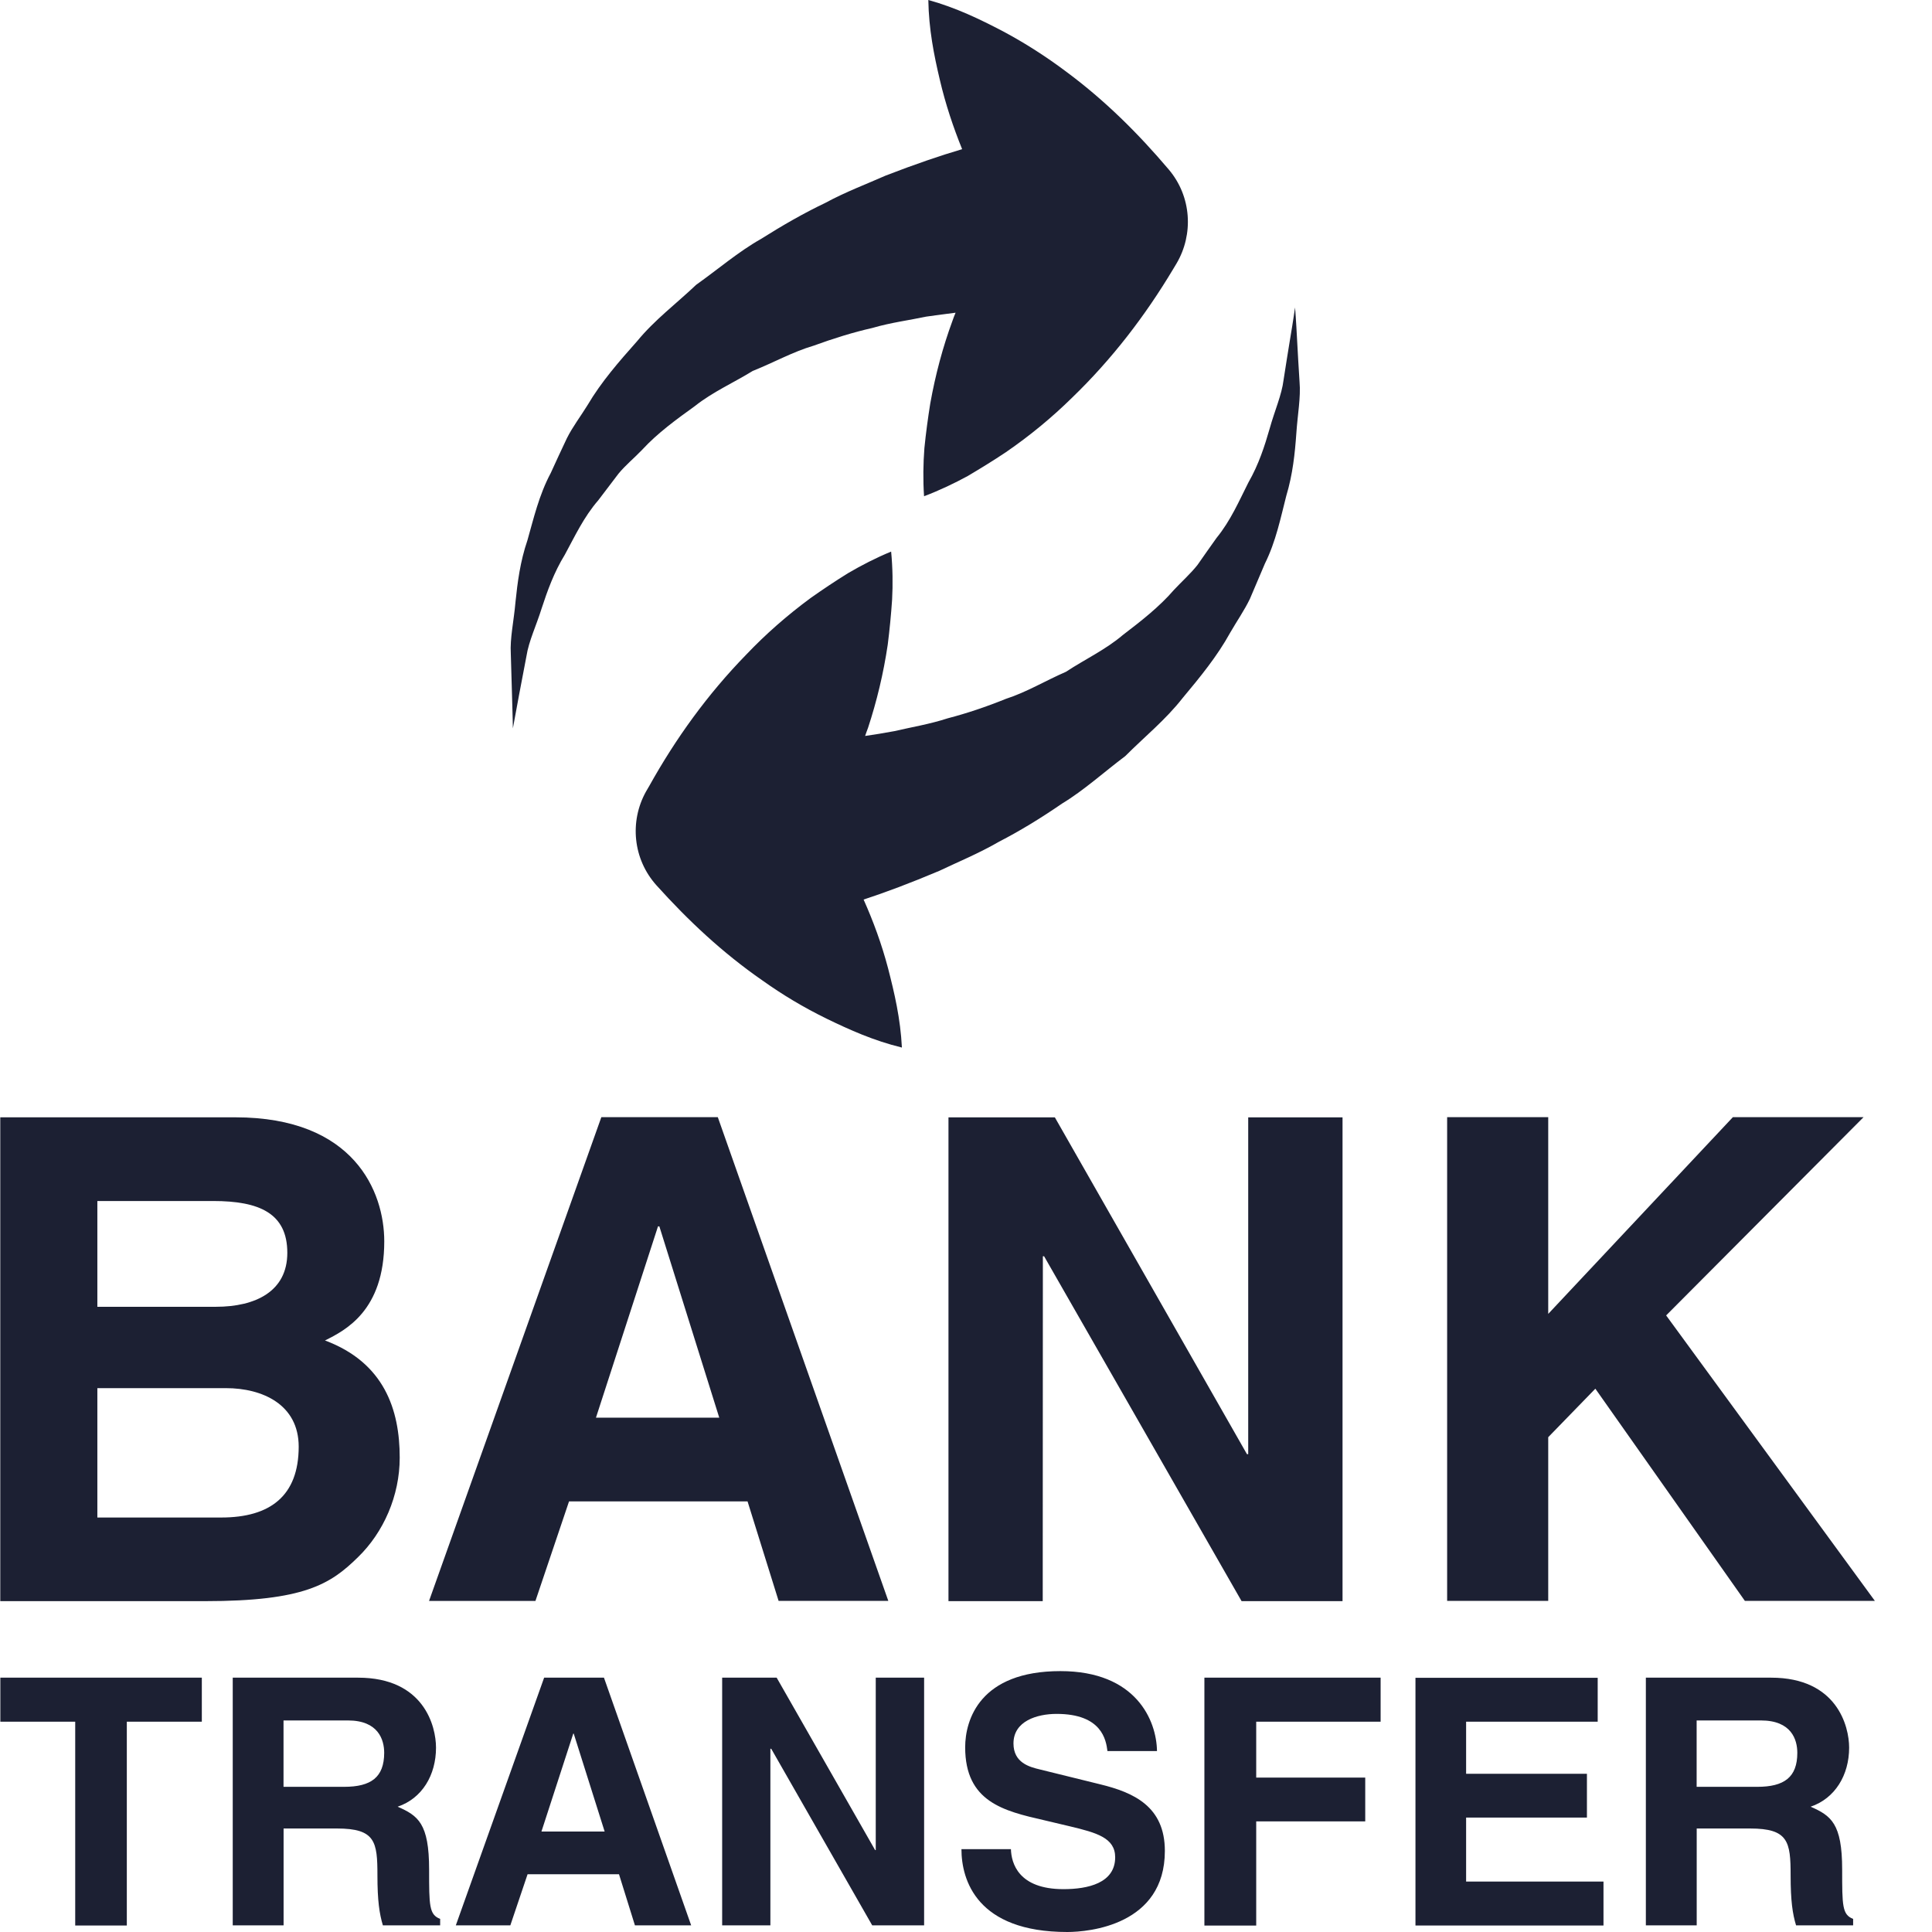 <svg width="28" height="28" viewBox="0 0 28 28" fill="none" xmlns="http://www.w3.org/2000/svg">
<path d="M8.247 21.759H10.834L11.284 23.201H12.874L10.403 16.191H8.715L6.218 23.202H7.76L8.247 21.759ZM9.536 17.774H9.556L10.424 20.546H8.637L9.536 17.774ZM5.793 21.125C5.793 20.431 5.569 19.748 4.71 19.427C5.002 19.281 5.569 18.998 5.569 17.991C5.569 17.268 5.13 16.193 3.411 16.193H0.004V23.205H2.972C4.408 23.205 4.789 22.96 5.188 22.568C5.559 22.208 5.793 21.678 5.793 21.125ZM1.411 17.406H3.09C3.754 17.406 4.164 17.581 4.164 18.157C4.164 18.714 3.706 18.939 3.128 18.939H1.411V17.406ZM3.206 21.993H1.411V20.118H3.275C3.803 20.118 4.329 20.355 4.329 20.967C4.328 21.678 3.918 21.993 3.206 21.993ZM24.147 19.064L27.172 23.201H25.288L23.121 20.126L22.438 20.829V23.201H20.973V16.191H22.438V19.042L25.114 16.191H27.008L24.147 19.064ZM6.219 27.095C6.219 26.424 6.058 26.314 5.763 26.184C6.118 26.064 6.319 25.726 6.319 25.328C6.319 25.018 6.145 24.314 5.189 24.314H3.373V27.904H4.11V26.5H4.884C5.44 26.5 5.47 26.691 5.47 27.179C5.47 27.548 5.499 27.736 5.549 27.904H6.379V27.81C6.219 27.749 6.219 27.618 6.219 27.095ZM4.987 25.896H4.109V24.934H5.043C5.482 24.934 5.568 25.212 5.568 25.404C5.567 25.757 5.379 25.896 4.987 25.896ZM7.42 10.056C7.415 9.895 7.41 9.701 7.403 9.476C7.389 9.25 7.447 9.002 7.471 8.723C7.5 8.443 7.538 8.14 7.644 7.83C7.733 7.518 7.811 7.175 7.982 6.855C8.057 6.691 8.134 6.523 8.215 6.353C8.298 6.186 8.415 6.034 8.516 5.87C8.714 5.534 8.972 5.239 9.235 4.943C9.489 4.634 9.804 4.399 10.09 4.127C10.403 3.905 10.703 3.647 11.024 3.466C11.34 3.267 11.651 3.088 11.958 2.942C12.261 2.778 12.561 2.667 12.835 2.545C13.258 2.381 13.634 2.253 13.944 2.162C13.815 1.843 13.704 1.512 13.621 1.158C13.535 0.795 13.461 0.422 13.454 0C13.861 0.113 14.201 0.279 14.533 0.452C14.863 0.628 15.164 0.823 15.446 1.034C16.014 1.454 16.498 1.937 16.938 2.456C17.271 2.849 17.299 3.397 17.052 3.817L17.001 3.902C16.597 4.577 16.117 5.204 15.536 5.765C15.249 6.047 14.931 6.311 14.579 6.553C14.401 6.672 14.214 6.787 14.025 6.899C13.828 7.006 13.621 7.105 13.392 7.192C13.376 6.949 13.38 6.718 13.397 6.495C13.419 6.275 13.448 6.061 13.482 5.848C13.557 5.429 13.664 5.03 13.803 4.652C13.816 4.611 13.833 4.572 13.849 4.532C13.714 4.549 13.574 4.567 13.422 4.589C13.185 4.64 12.913 4.674 12.643 4.753C12.364 4.816 12.08 4.905 11.791 5.01C11.489 5.099 11.217 5.253 10.909 5.376C10.639 5.543 10.327 5.681 10.071 5.885C9.802 6.079 9.531 6.275 9.308 6.517C9.196 6.635 9.064 6.742 8.962 6.867C8.865 6.995 8.766 7.125 8.671 7.25C8.459 7.494 8.329 7.777 8.186 8.039C8.028 8.296 7.933 8.564 7.851 8.814C7.773 9.065 7.663 9.293 7.63 9.508C7.589 9.722 7.553 9.909 7.524 10.064C7.466 10.376 7.433 10.556 7.433 10.556C7.433 10.556 7.43 10.374 7.42 10.056ZM0.005 24.314H2.925V24.952H1.838V27.906H1.09V24.952H0.005V24.314ZM7.886 24.314L6.606 27.904H7.396L7.646 27.163H8.971L9.202 27.904H10.017L8.753 24.314H7.886ZM7.847 26.544L8.308 25.125H8.315L8.763 26.544H7.847ZM14.478 12.199C14.18 12.371 13.883 12.492 13.613 12.621C13.194 12.798 12.825 12.936 12.516 13.037C12.656 13.351 12.777 13.679 12.87 14.031C12.963 14.392 13.05 14.761 13.071 15.182C12.659 15.081 12.315 14.926 11.979 14.763C11.642 14.598 11.335 14.413 11.049 14.209C10.469 13.807 9.971 13.338 9.516 12.833C9.17 12.449 9.124 11.903 9.36 11.476L9.41 11.39C9.793 10.703 10.254 10.062 10.818 9.484C11.095 9.193 11.405 8.92 11.748 8.667C11.924 8.543 12.104 8.422 12.292 8.306C12.485 8.193 12.69 8.087 12.915 7.994C12.938 8.235 12.941 8.467 12.929 8.691C12.914 8.911 12.893 9.127 12.866 9.341C12.804 9.761 12.707 10.162 12.581 10.546C12.567 10.587 12.55 10.626 12.538 10.666C12.671 10.647 12.812 10.624 12.963 10.596C13.2 10.54 13.469 10.497 13.736 10.41C14.013 10.338 14.295 10.243 14.579 10.128C14.879 10.031 15.146 9.868 15.449 9.736C15.715 9.56 16.025 9.415 16.273 9.203C16.536 9.002 16.801 8.796 17.014 8.549C17.127 8.428 17.253 8.316 17.354 8.189C17.446 8.056 17.54 7.924 17.631 7.796C17.836 7.545 17.958 7.259 18.092 6.994C18.243 6.731 18.329 6.462 18.402 6.208C18.472 5.955 18.576 5.724 18.602 5.509C18.636 5.293 18.665 5.105 18.691 4.95C18.744 4.636 18.769 4.456 18.769 4.456C18.769 4.456 18.784 4.637 18.8 4.954C18.809 5.114 18.819 5.309 18.834 5.533C18.854 5.759 18.805 6.009 18.787 6.287C18.767 6.568 18.736 6.873 18.642 7.185C18.561 7.499 18.493 7.844 18.332 8.168C18.262 8.335 18.189 8.506 18.115 8.678C18.034 8.847 17.925 9.002 17.829 9.169C17.64 9.512 17.393 9.813 17.139 10.117C16.893 10.432 16.586 10.679 16.308 10.958C15.999 11.19 15.707 11.456 15.392 11.646C15.087 11.856 14.779 12.044 14.478 12.199ZM17.455 24.314H20.009V24.952H18.206V25.762H19.786V26.397H18.206V27.907H17.455V24.314ZM12.692 24.314H13.393V27.904H12.641L11.177 25.344H11.165V27.904H10.466V24.314H11.256L12.683 26.813H12.692L12.692 24.314ZM26.698 27.095C26.698 26.424 26.535 26.314 26.241 26.184C26.595 26.064 26.799 25.726 26.799 25.328C26.799 25.018 26.623 24.314 25.668 24.314H23.853V27.904H24.59V26.5H25.364C25.918 26.5 25.951 26.691 25.951 27.179C25.951 27.548 25.979 27.736 26.03 27.904H26.857V27.81C26.698 27.749 26.698 27.618 26.698 27.095ZM25.468 25.896H24.589V24.934H25.521C25.963 24.934 26.048 25.212 26.048 25.404C26.048 25.757 25.858 25.896 25.468 25.896ZM16.882 26.825C16.882 27.901 15.781 28 15.468 28C14.157 28 13.934 27.247 13.934 26.799H14.651C14.657 27 14.757 27.379 15.413 27.379C15.766 27.379 16.162 27.292 16.162 26.917C16.162 26.635 15.891 26.561 15.512 26.47L15.128 26.379C14.547 26.246 13.988 26.114 13.988 25.323C13.988 24.923 14.202 24.219 15.368 24.219C16.468 24.219 16.762 24.937 16.768 25.378H16.05C16.03 25.218 15.97 24.839 15.313 24.839C15.03 24.839 14.688 24.943 14.688 25.267C14.688 25.547 14.919 25.608 15.07 25.644L15.942 25.859C16.431 25.978 16.882 26.18 16.882 26.825ZM21.248 27.269H23.239V27.906H20.514V24.316H23.155V24.952H21.248V25.707H22.999V26.342H21.248V27.269ZM15.112 23.205H13.746V16.194H15.288L18.072 21.075H18.09V16.194H19.457V23.205H17.994L15.132 18.207H15.114L15.112 23.205Z" fill="#1C2033"/>
</svg>

